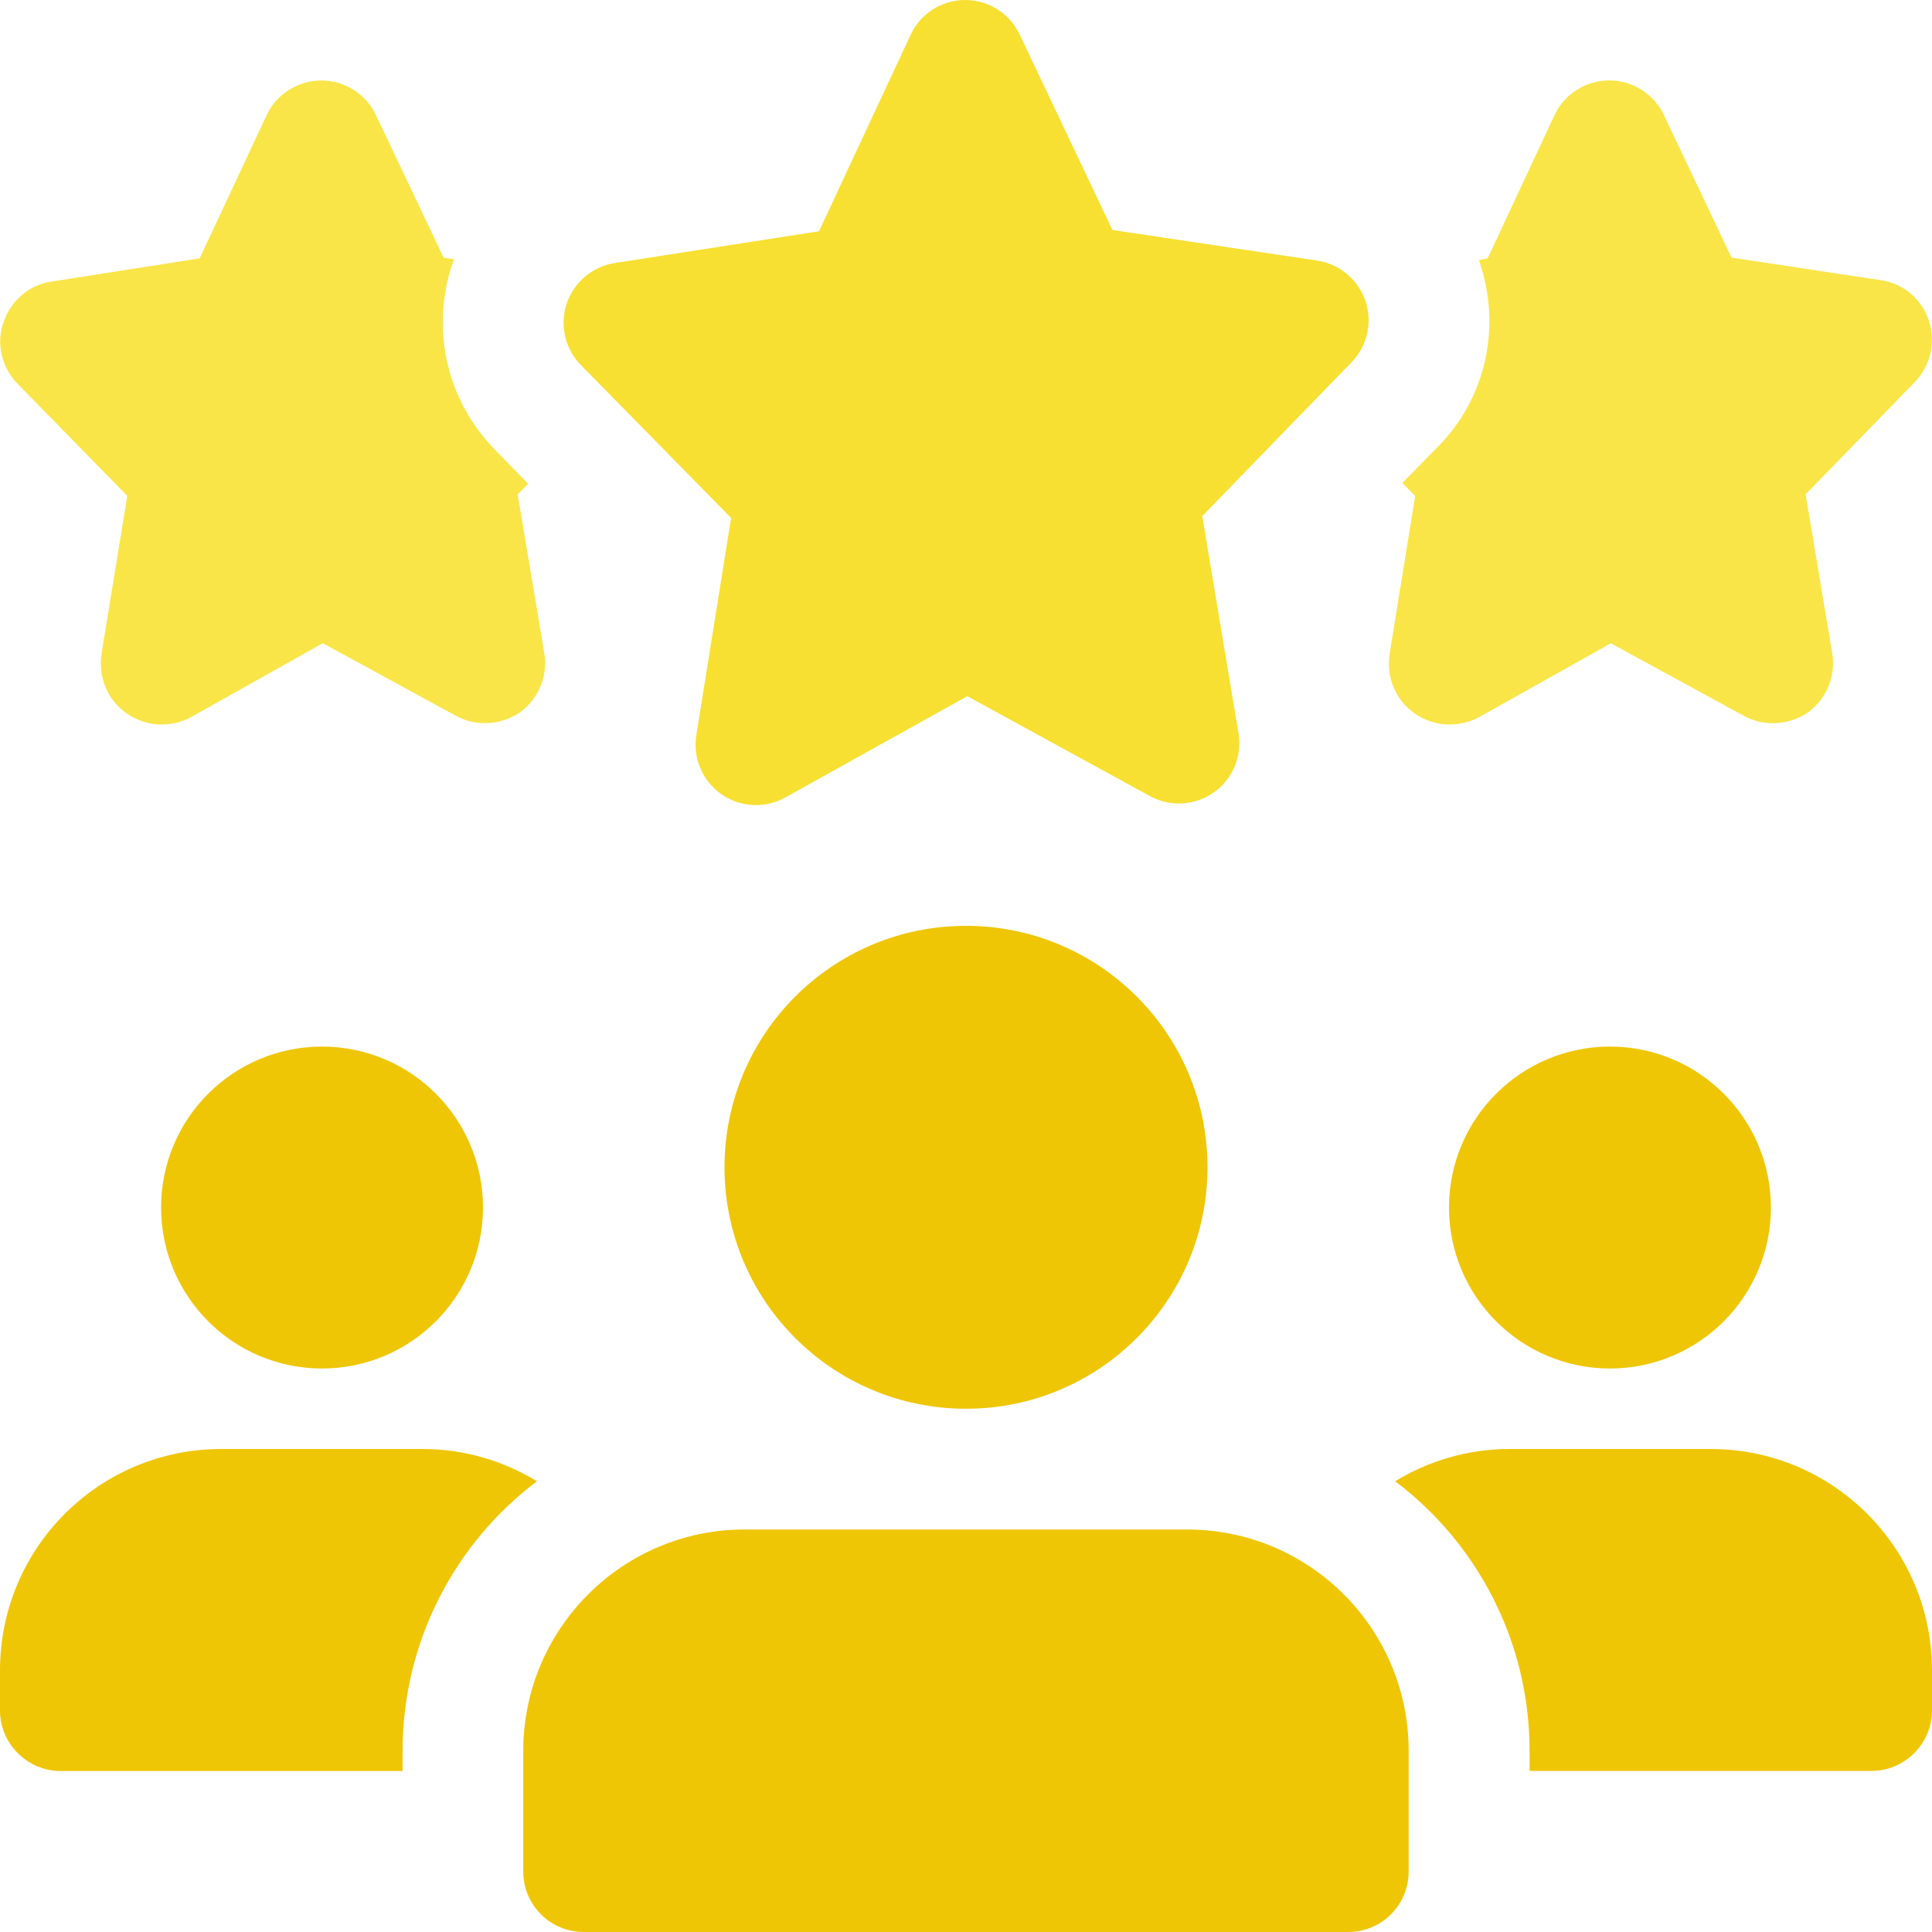 <svg width="24" height="24" viewBox="0 0 24 24" fill="none" xmlns="http://www.w3.org/2000/svg">
<path d="M6.761 8.11L6.431 6.141L6.561 6.01L6.152 5.59C5.552 4.98 5.352 4.101 5.612 3.3C5.622 3.27 5.631 3.25 5.642 3.22L5.511 3.201L4.671 1.431C4.551 1.171 4.281 1 3.992 1C3.702 1 3.432 1.17 3.312 1.431L2.48 3.21L0.63 3.499C0.36 3.54 0.131 3.739 0.041 4.009C-0.049 4.269 0.021 4.569 0.221 4.77L1.581 6.16L1.26 8.13C1.22 8.419 1.34 8.7 1.571 8.86C1.7 8.95 1.85 9 2 9C2.13 9 2.259 8.97 2.37 8.91L4.01 7.99L5.66 8.89C5.91 9.03 6.219 9.01 6.459 8.85C6.69 8.68 6.81 8.4 6.761 8.11Z" fill="#F9E547"/>
<path d="M23.96 3.98C23.87 3.71 23.64 3.519 23.36 3.48L21.51 3.2L20.67 1.43C20.55 1.17 20.28 0.999 19.991 0.999C19.701 0.999 19.431 1.169 19.311 1.43L18.48 3.21L18.371 3.23C18.371 3.24 18.381 3.249 18.381 3.26C18.651 4.059 18.461 4.94 17.871 5.54L17.42 6L17.58 6.161L17.261 8.13C17.22 8.42 17.34 8.7 17.571 8.861C17.7 8.951 17.85 9 18 9C18.131 9 18.26 8.97 18.371 8.91L20.01 7.991L21.66 8.891C21.911 9.03 22.22 9.011 22.46 8.85C22.689 8.681 22.809 8.4 22.76 8.111L22.43 6.141L23.79 4.742C23.981 4.541 24.05 4.25 23.96 3.98Z" fill="#F9E547"/>
<path d="M9.391 10.001C9.24 10.001 9.09 9.956 8.961 9.866C8.725 9.7 8.605 9.417 8.65 9.133L9.082 6.434L7.216 4.535C7.018 4.333 6.951 4.04 7.039 3.774C7.128 3.507 7.357 3.312 7.635 3.268L10.174 2.873L11.31 0.437C11.431 0.17 11.695 0.002 11.986 0H11.989C12.279 0 12.543 0.167 12.667 0.429L13.819 2.857L16.362 3.237C16.639 3.279 16.872 3.473 16.962 3.738C17.052 4.003 16.986 4.299 16.789 4.5L14.935 6.411L15.385 9.108C15.433 9.392 15.313 9.677 15.079 9.843C14.845 10.009 14.536 10.027 14.284 9.889L12.016 8.648L9.756 9.906C9.642 9.969 9.516 10.001 9.391 10.001Z" fill="#F7E031"/>
<path d="M4 17C5.105 17 6 16.104 6 15C6 13.896 5.105 13.001 4 13.001C2.896 13.001 2.001 13.896 2.001 15C2.001 16.104 2.896 17 4 17Z" fill="#EFC606"/>
<path d="M6.67 18.401C5.661 19.161 5.001 20.381 5.001 21.75V22H0.75C0.341 22 0 21.66 0 21.25V20.751C0 19.23 1.23 18 2.749 18H5.25C5.771 18 6.26 18.15 6.67 18.401Z" fill="#EFC606"/>
<path d="M20 17C21.104 17 21.999 16.104 21.999 15C21.999 13.896 21.104 13.001 20 13.001C18.895 13.001 18 13.896 18 15C18 16.104 18.895 17 20 17Z" fill="#EFC606"/>
<path d="M24 20.75V21.249C24 21.659 23.66 21.999 23.25 21.999H19.001V21.75C19.001 20.381 18.341 19.16 17.331 18.401C17.741 18.15 18.23 18 18.75 18H21.251C22.77 18 24 19.23 24 20.75Z" fill="#EFC606"/>
<path d="M12 17.5C13.657 17.5 15 16.157 15 14.501C15 12.844 13.657 11.501 12 11.501C10.343 11.501 9 12.844 9 14.501C9 16.157 10.343 17.5 12 17.5Z" fill="#EFC606"/>
<path d="M14.749 19H9.249C7.733 19 6.5 20.233 6.5 21.75V23.25C6.5 23.664 6.836 24 7.25 24H16.749C17.163 24 17.499 23.664 17.499 23.25V21.75C17.5 20.233 16.266 19 14.749 19Z" fill="#EFC606"/>
</svg>
